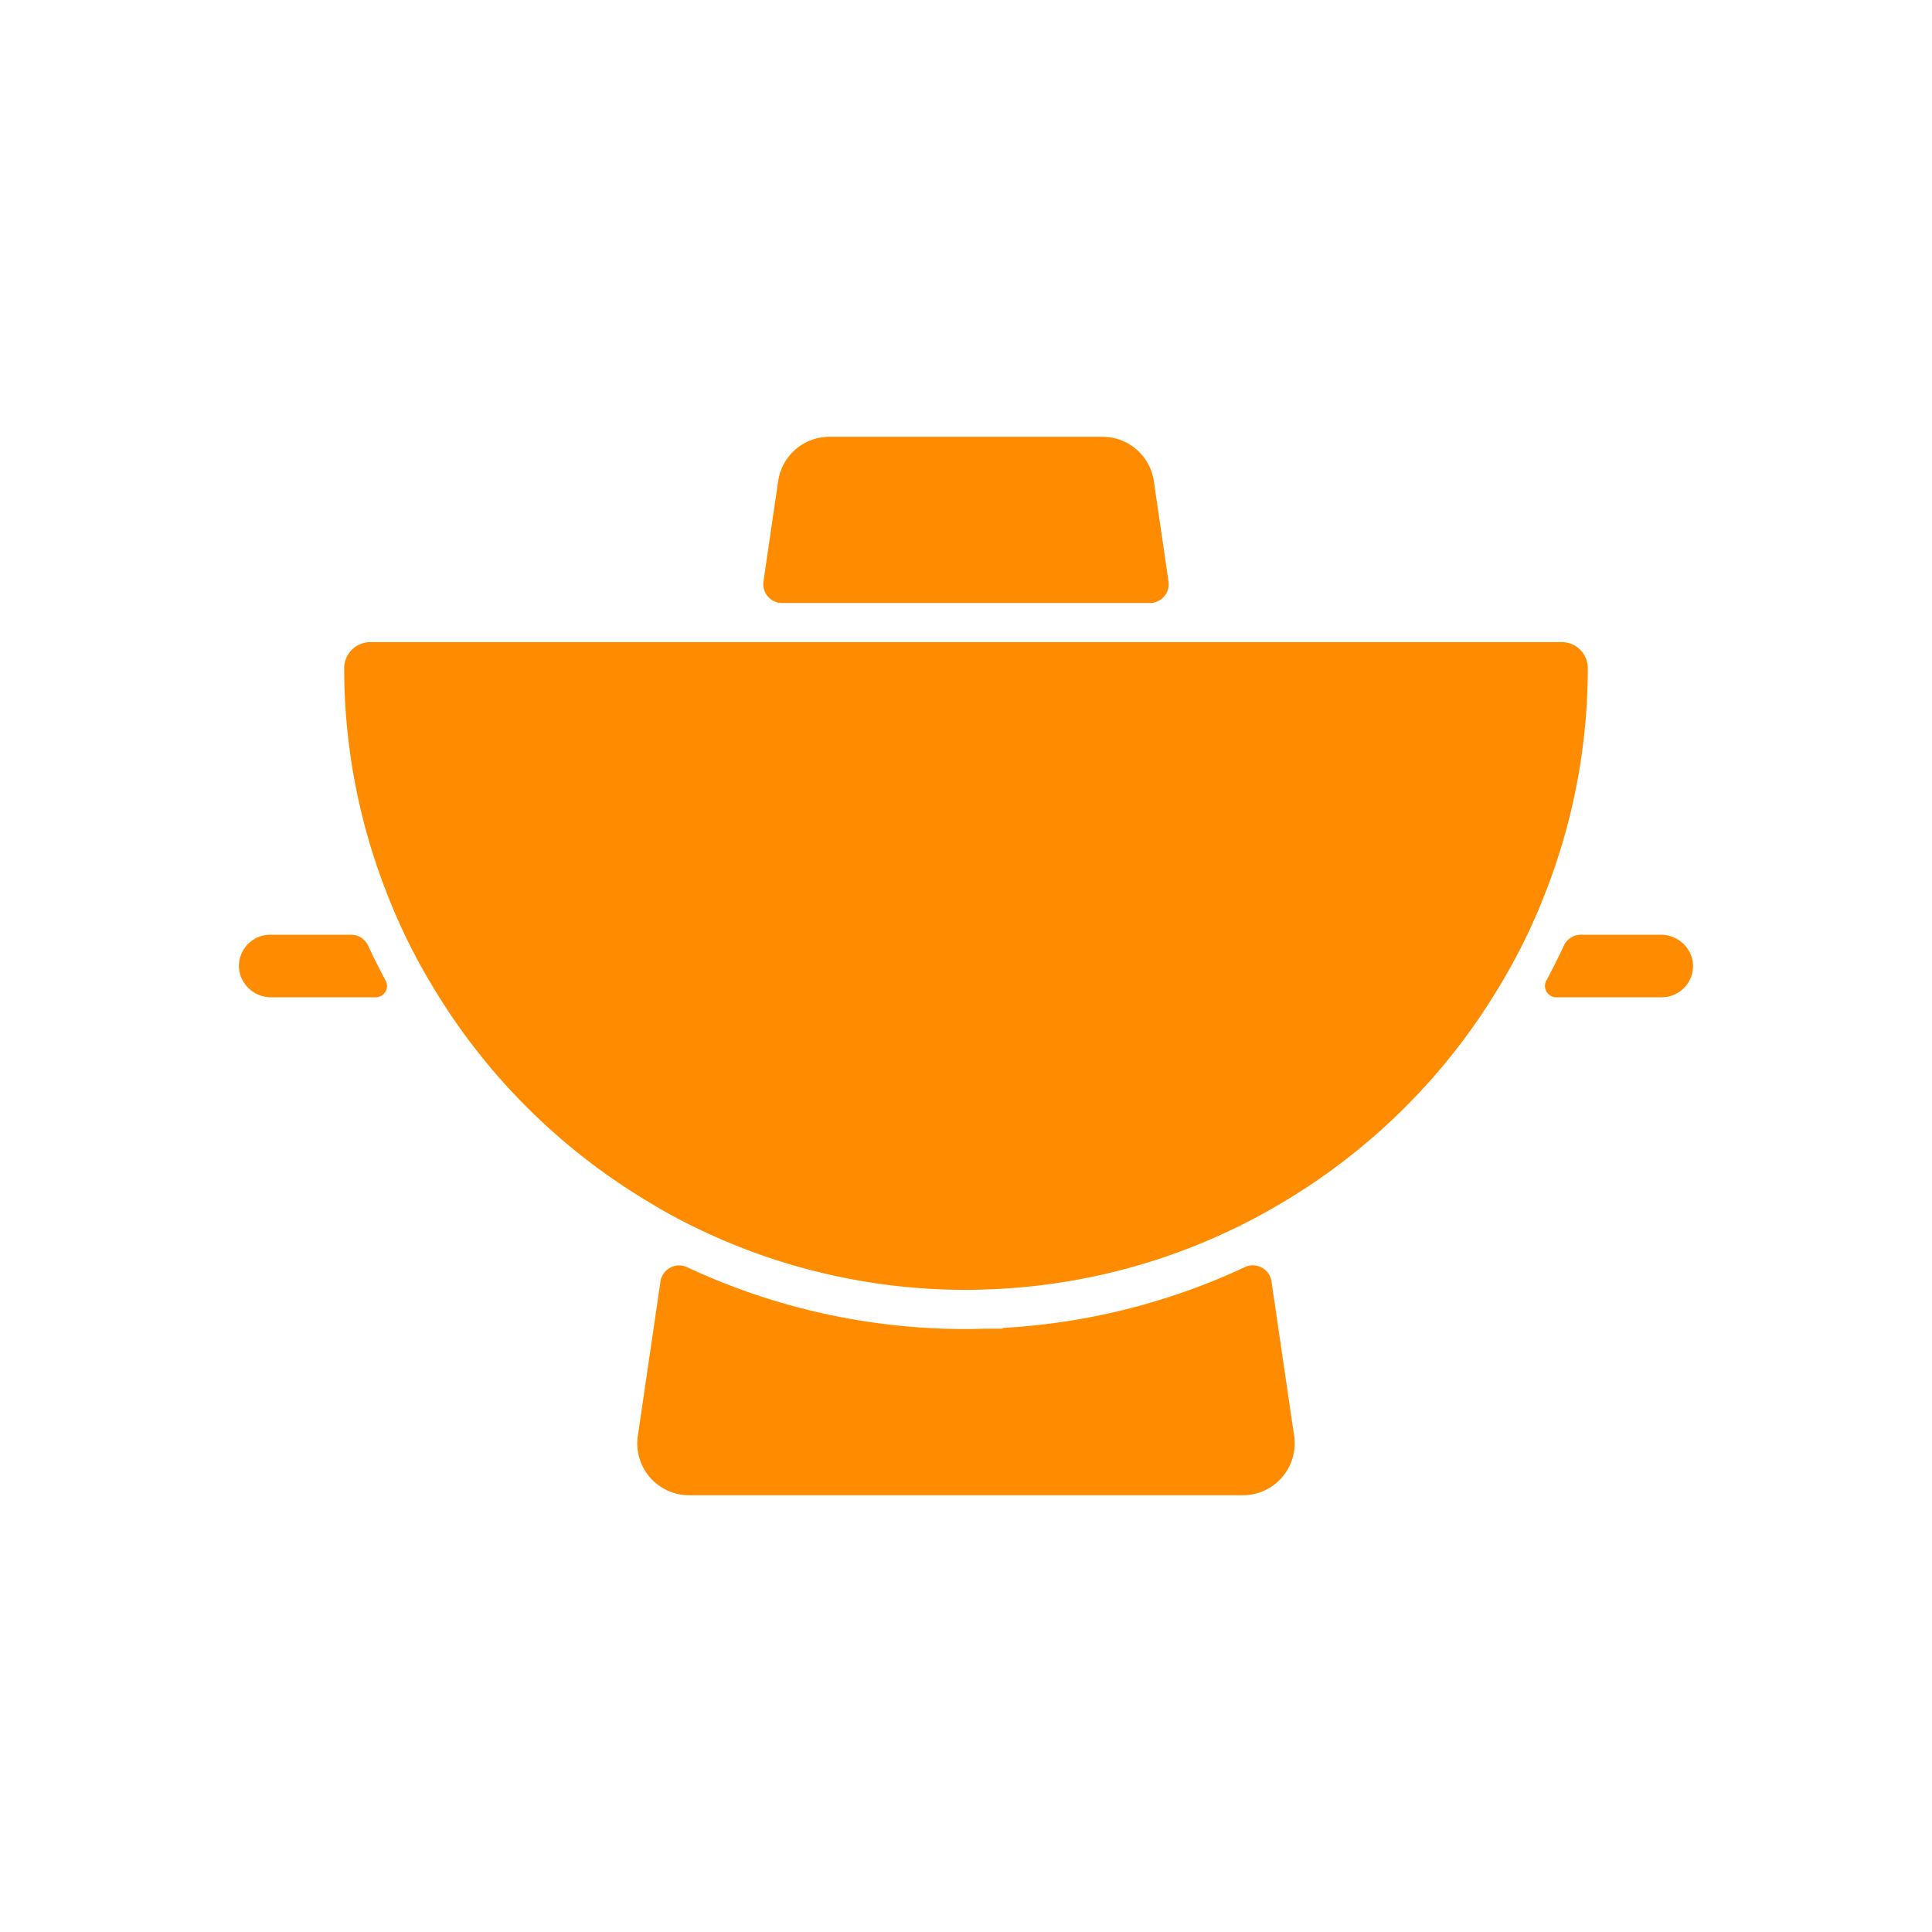 <svg class="svg-icon" style="width: 1em; height: 1em;vertical-align: middle;fill: currentColor;overflow: hidden;" viewBox="0 0 1024 1024" version="1.1" xmlns="http://www.w3.org/2000/svg"><path d="M143.23 495.42a16.6 16.6 0 0 0-16.58 16.31c-0.15 9.27 7.75 16.86 17 16.86h55.47a6 6 0 0 0 5.29-8.82q-4.94-9.17-9.31-18.58a10 10 0 0 0-9.06-5.77zM880.77 528.59a16.61 16.61 0 0 0 16.58-16.31c0.15-9.28-7.75-16.86-17-16.86h-42.41a10 10 0 0 0-9.06 5.77q-4.36 9.42-9.31 18.58a6 6 0 0 0 5.29 8.82zM531.38 704.23h-9.53c-3.26 0.12-6.52 0.18-9.85 0.18a348 348 0 0 1-147.8-32.76 10 10 0 0 0-14.14 7.6l-12 81.82a27.46 27.46 0 0 0 27.17 31.44h293.51a27.47 27.47 0 0 0 27.18-31.44l-12-81.86a10 10 0 0 0-14.14-7.6 347.63 347.63 0 0 1-128 32.2zM611.56 255a27.46 27.46 0 0 0-27.17-23.49H439.61A27.46 27.46 0 0 0 412.44 255l-7.78 53.17a10 10 0 0 0 9.89 11.44h194.9a10 10 0 0 0 9.89-11.44z" fill="#FF8B00" /><path d="M827.84 340.35H196.16a13.83 13.83 0 0 0-13.73 13.73 326.43 326.43 0 0 0 22.69 119.58c1.43 3.65 2.89 7.29 4.45 10.88s3.22 7.29 4.94 10.88a328 328 0 0 0 18.35 33.17c2.3 3.67 4.64 7.31 7.09 10.87s5.09 7.32 7.75 10.88a330.35 330.35 0 0 0 87.47 81.39c3.33 2.13 6.68 4.22 10.08 6.23s6.71 4 10.14 5.84A326.78 326.78 0 0 0 512 683.65c3.43 0 6.8-0.07 10.16-0.21a2 2 0 0 1 0.21 0h0.07a326.29 326.29 0 0 0 146.16-39.71c3.42-1.87 6.8-3.81 10.15-5.79s6.76-4.06 10.08-6.19a330.78 330.78 0 0 0 87.47-81.41c2.66-3.56 5.24-7.2 7.75-10.88s4.79-7.2 7.1-10.87a331.94 331.94 0 0 0 18.35-33.17c1.71-3.59 3.34-7.23 4.94-10.88s3-7.23 4.45-10.88a326.43 326.43 0 0 0 22.68-119.58 13.77 13.77 0 0 0-13.73-13.73z" fill="#FF8B00" /></svg>
